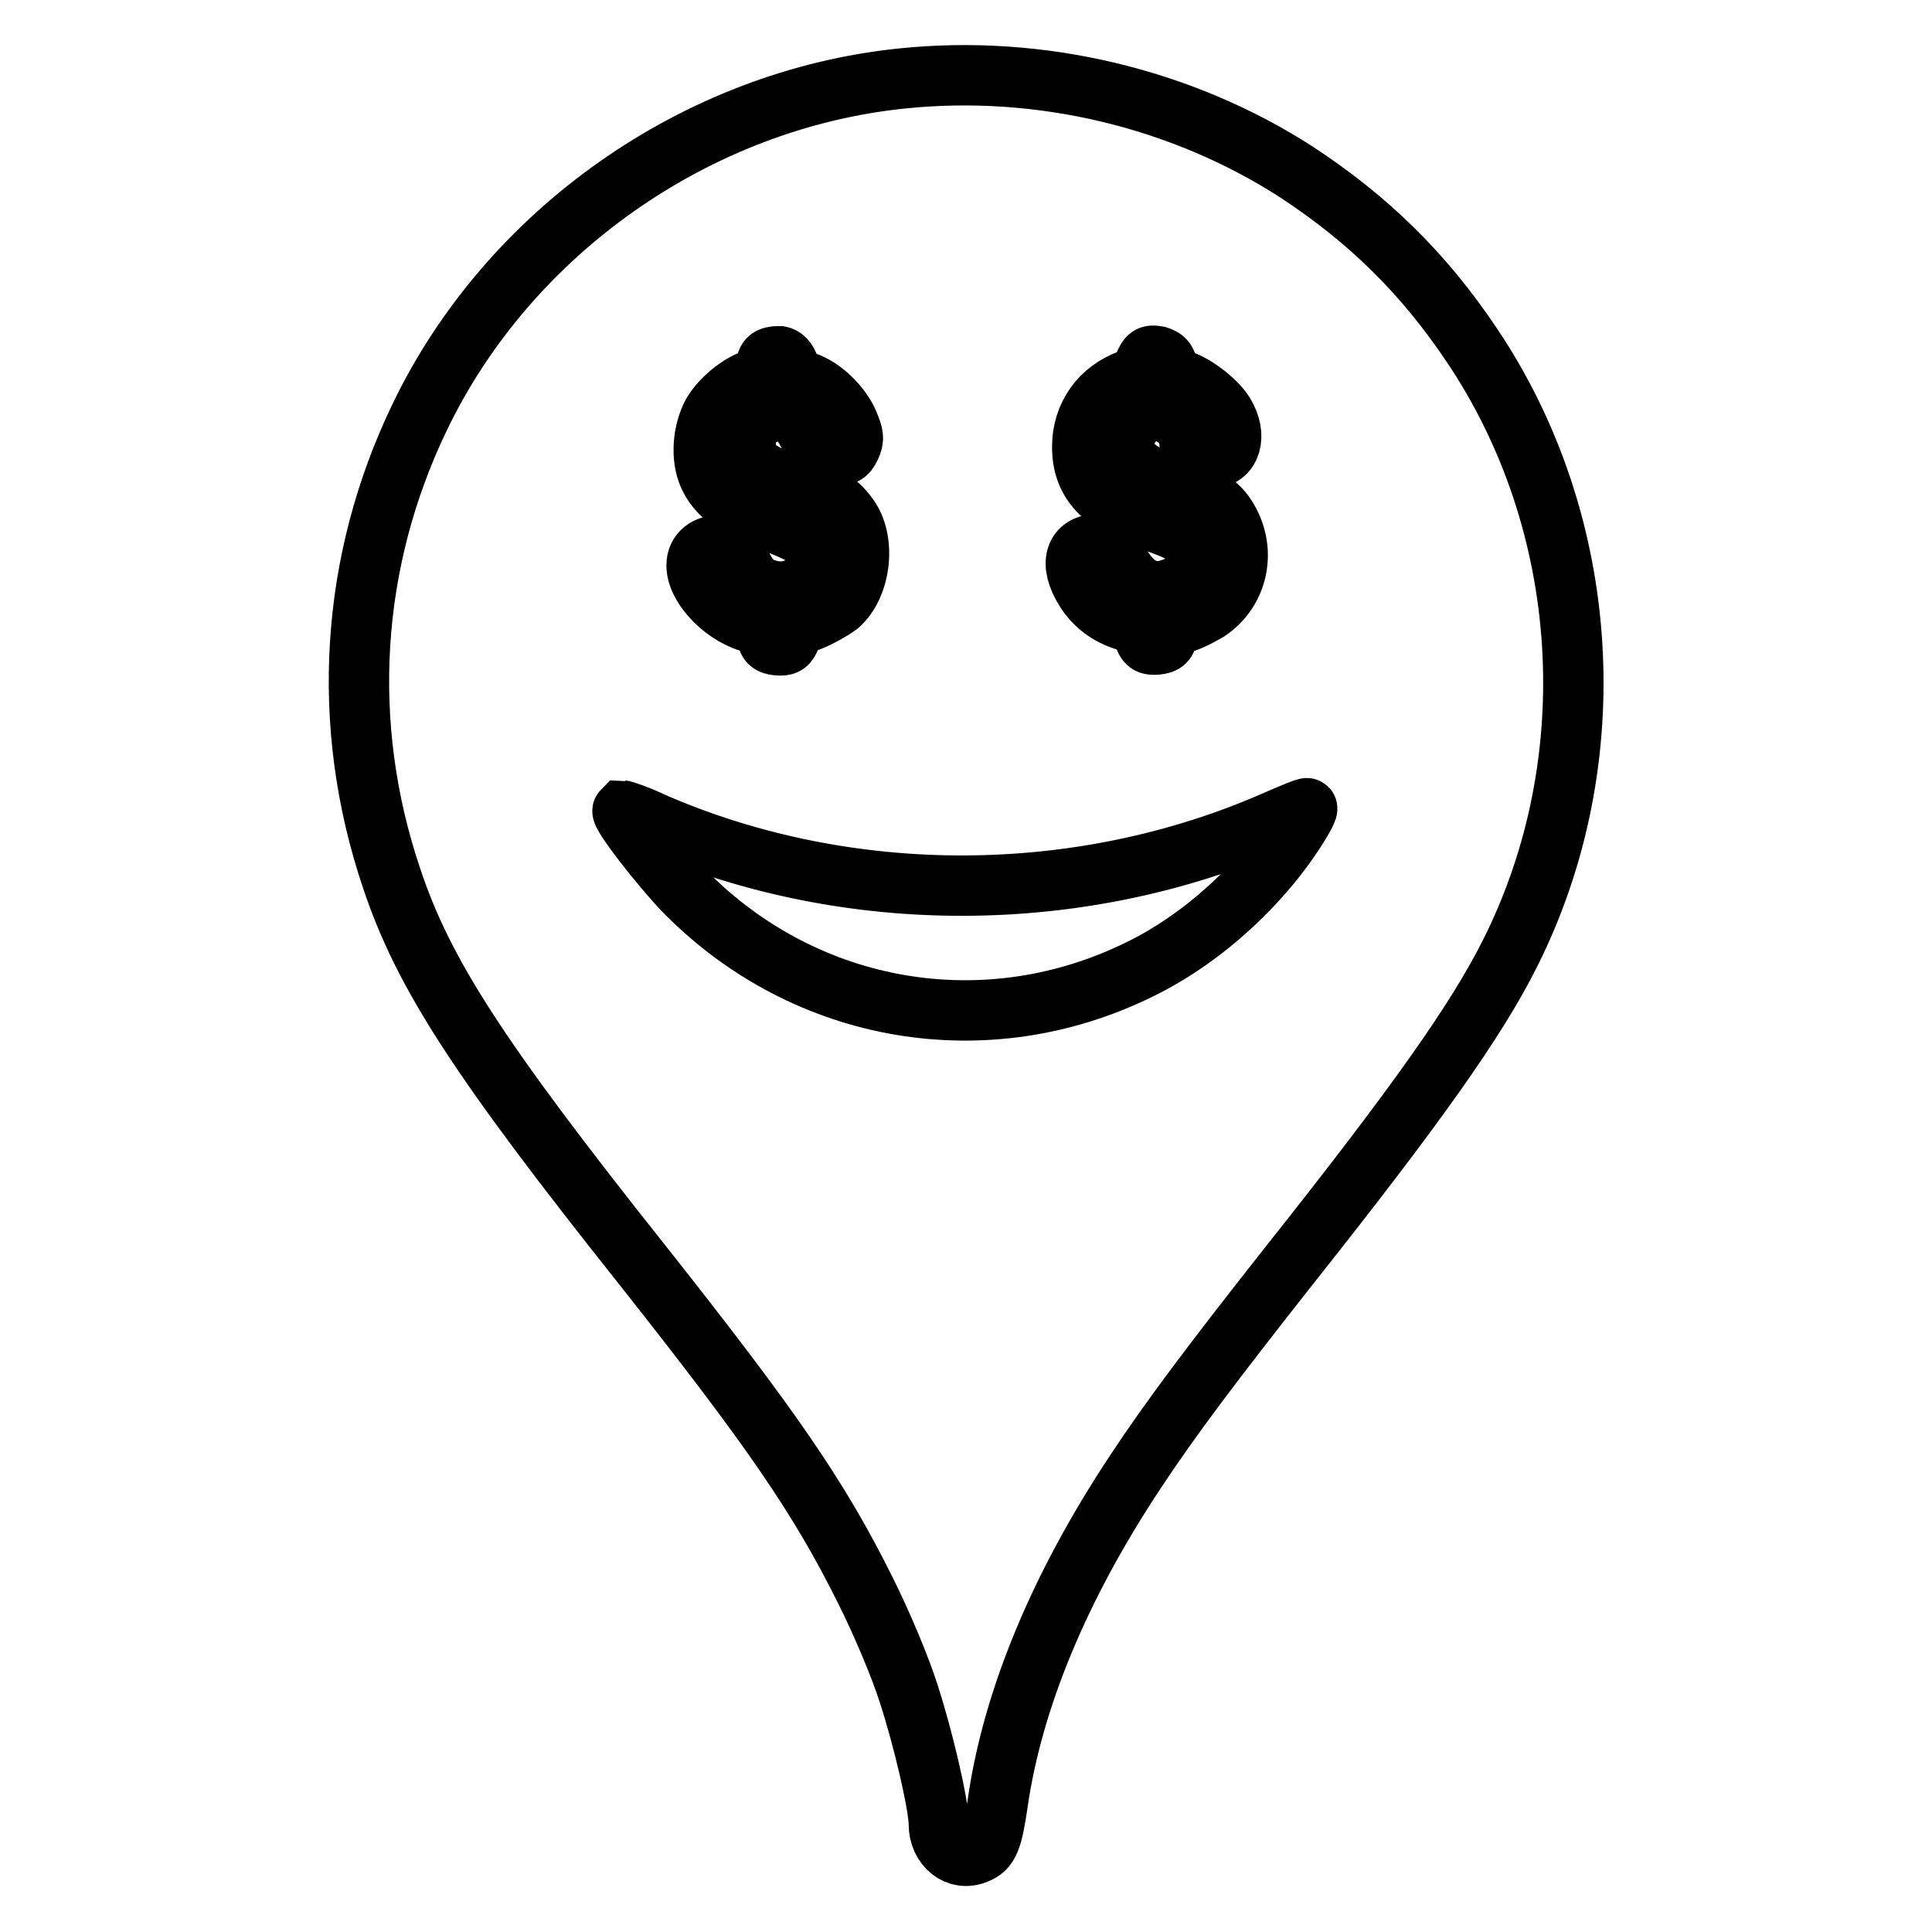 <?xml version="1.0" encoding="utf-8"?>
<!-- Svg Vector Icons : http://www.onlinewebfonts.com/icon -->
<!DOCTYPE svg PUBLIC "-//W3C//DTD SVG 1.1//EN" "http://www.w3.org/Graphics/SVG/1.1/DTD/svg11.dtd">
<svg version="1.1" xmlns="http://www.w3.org/2000/svg" xmlns:xlink="http://www.w3.org/1999/xlink" x="0px" y="0px" viewBox="0 0 256 256" enable-background="new 0 0 256 256" xml:space="preserve">
<g><g><g><path stroke-width="8" fill-opacity="0" stroke="#000000"  d="M119.5,10.4c-27.2,2.8-52.1,20.3-63.9,44.9c-9.2,19.1-10.6,40.7-3.7,61.1c4.2,12.6,11.5,23.9,33.2,51.2c17,21.5,23.4,30.7,29.6,43.2c2.1,4.2,4.6,10.1,5.7,13.6c1.9,5.8,4,14.8,4,17.3c0,3,2.5,5,5,3.9c1.6-0.6,2.1-1.8,2.8-6.7c2-13.8,8.2-28.7,18.2-43.8c4.6-7,10.4-14.7,20.5-27.5c16.5-20.8,24.7-32.3,29.2-41.3c12.8-25.5,10.8-57-5.1-80.6c-6.3-9.4-13.6-16.6-23.2-22.9C156.6,13,137.8,8.5,119.5,10.4z M104.6,48.7c0.4,0.9,1,1.5,2.1,1.9c2.2,0.7,4.7,3.1,5.7,5.4c0.7,1.7,0.8,2.1,0.3,3.2c-0.5,1.1-0.9,1.2-2.4,1.2c-1.8,0-1.9-0.1-3-2.5c-1.4-3-3-4-5.2-3.3c-2.2,0.7-3.3,2.1-3.3,4.2c0,2.6,1.5,3.9,5.9,5.3c4.8,1.5,6.1,2.2,7.6,4.2c2.5,3.2,1.8,9.3-1.2,11.9c-0.8,0.6-2.4,1.5-3.6,2c-1.7,0.6-2.4,1.1-2.7,2.1c-0.4,1.1-0.7,1.3-1.8,1.2c-1-0.1-1.3-0.4-1.4-1.4c-0.1-1-0.5-1.3-1.6-1.5c-3.8-0.8-7.7-4.7-7.7-7.7c0-1.7,1.4-2.8,3.3-2.6c1.3,0.1,1.7,0.5,2.4,2c1.2,2.6,2,3.4,4,3.9c4.5,1.2,8.4-3.6,5.4-6.6c-0.6-0.6-2.8-1.6-4.9-2.4c-4.3-1.4-7.2-3.4-8.4-5.8c-1.2-2.2-1.1-5.6,0.1-8.2c1-2.1,3.9-4.5,6-5c1-0.2,1.3-0.6,1.3-1.3c0-1.3,0.3-1.7,1.8-1.7C103.8,47.3,104.3,47.7,104.6,48.7z M154.7,48.8c0.1,0.9,0.5,1.3,1.5,1.5c1.8,0.4,4.9,2.7,6,4.5c1.8,2.9,0.9,5.9-1.7,5.9c-1.3,0-2.9-1.2-2.9-2.2c0-2.5-3.3-4.8-5.6-3.9c-1.9,0.7-3.3,2.8-3,4.6c0.4,2.4,1.9,3.6,6.2,5c4.8,1.5,6.5,2.6,7.8,5.2c2.1,4.2,0.8,9.1-3,11.6c-1.2,0.7-2.8,1.5-3.6,1.6c-1.2,0.2-1.5,0.5-1.7,1.5c-0.1,0.9-0.4,1.2-1.4,1.3c-1.1,0.1-1.4-0.1-1.8-1.3c-0.3-0.9-1-1.5-1.7-1.7c-2.6-0.6-4.7-2.1-6-4.2c-2.2-3.5-1.4-6.1,1.7-6.1c1.3,0,1.7,0.3,2.8,2.4c1.7,3.2,4,4.4,6.6,3.6c2.4-0.7,3.5-2,3.5-4.3c0-2.4-1-3.1-5.8-4.8c-6.5-2.2-9.2-5.1-9.2-9.8c0-4.1,2.4-7.5,6.3-8.9c0.9-0.3,1.6-1,1.9-1.9c0.5-1.2,0.7-1.4,1.8-1.2C154.3,47.5,154.6,47.8,154.7,48.8z M172.3,109c-4.8,7.9-12.8,15.3-21.2,19.4c-20.4,10.1-44.3,6-60.3-10.2c-3.3-3.4-8.7-10.4-8.3-10.8c0.1,0,2,0.6,4.3,1.7c25.7,11.1,56.3,11,82.1-0.3c2.3-1,4.2-1.8,4.3-1.7C173.3,107.2,172.9,108,172.3,109z"/></g></g></g>
</svg>